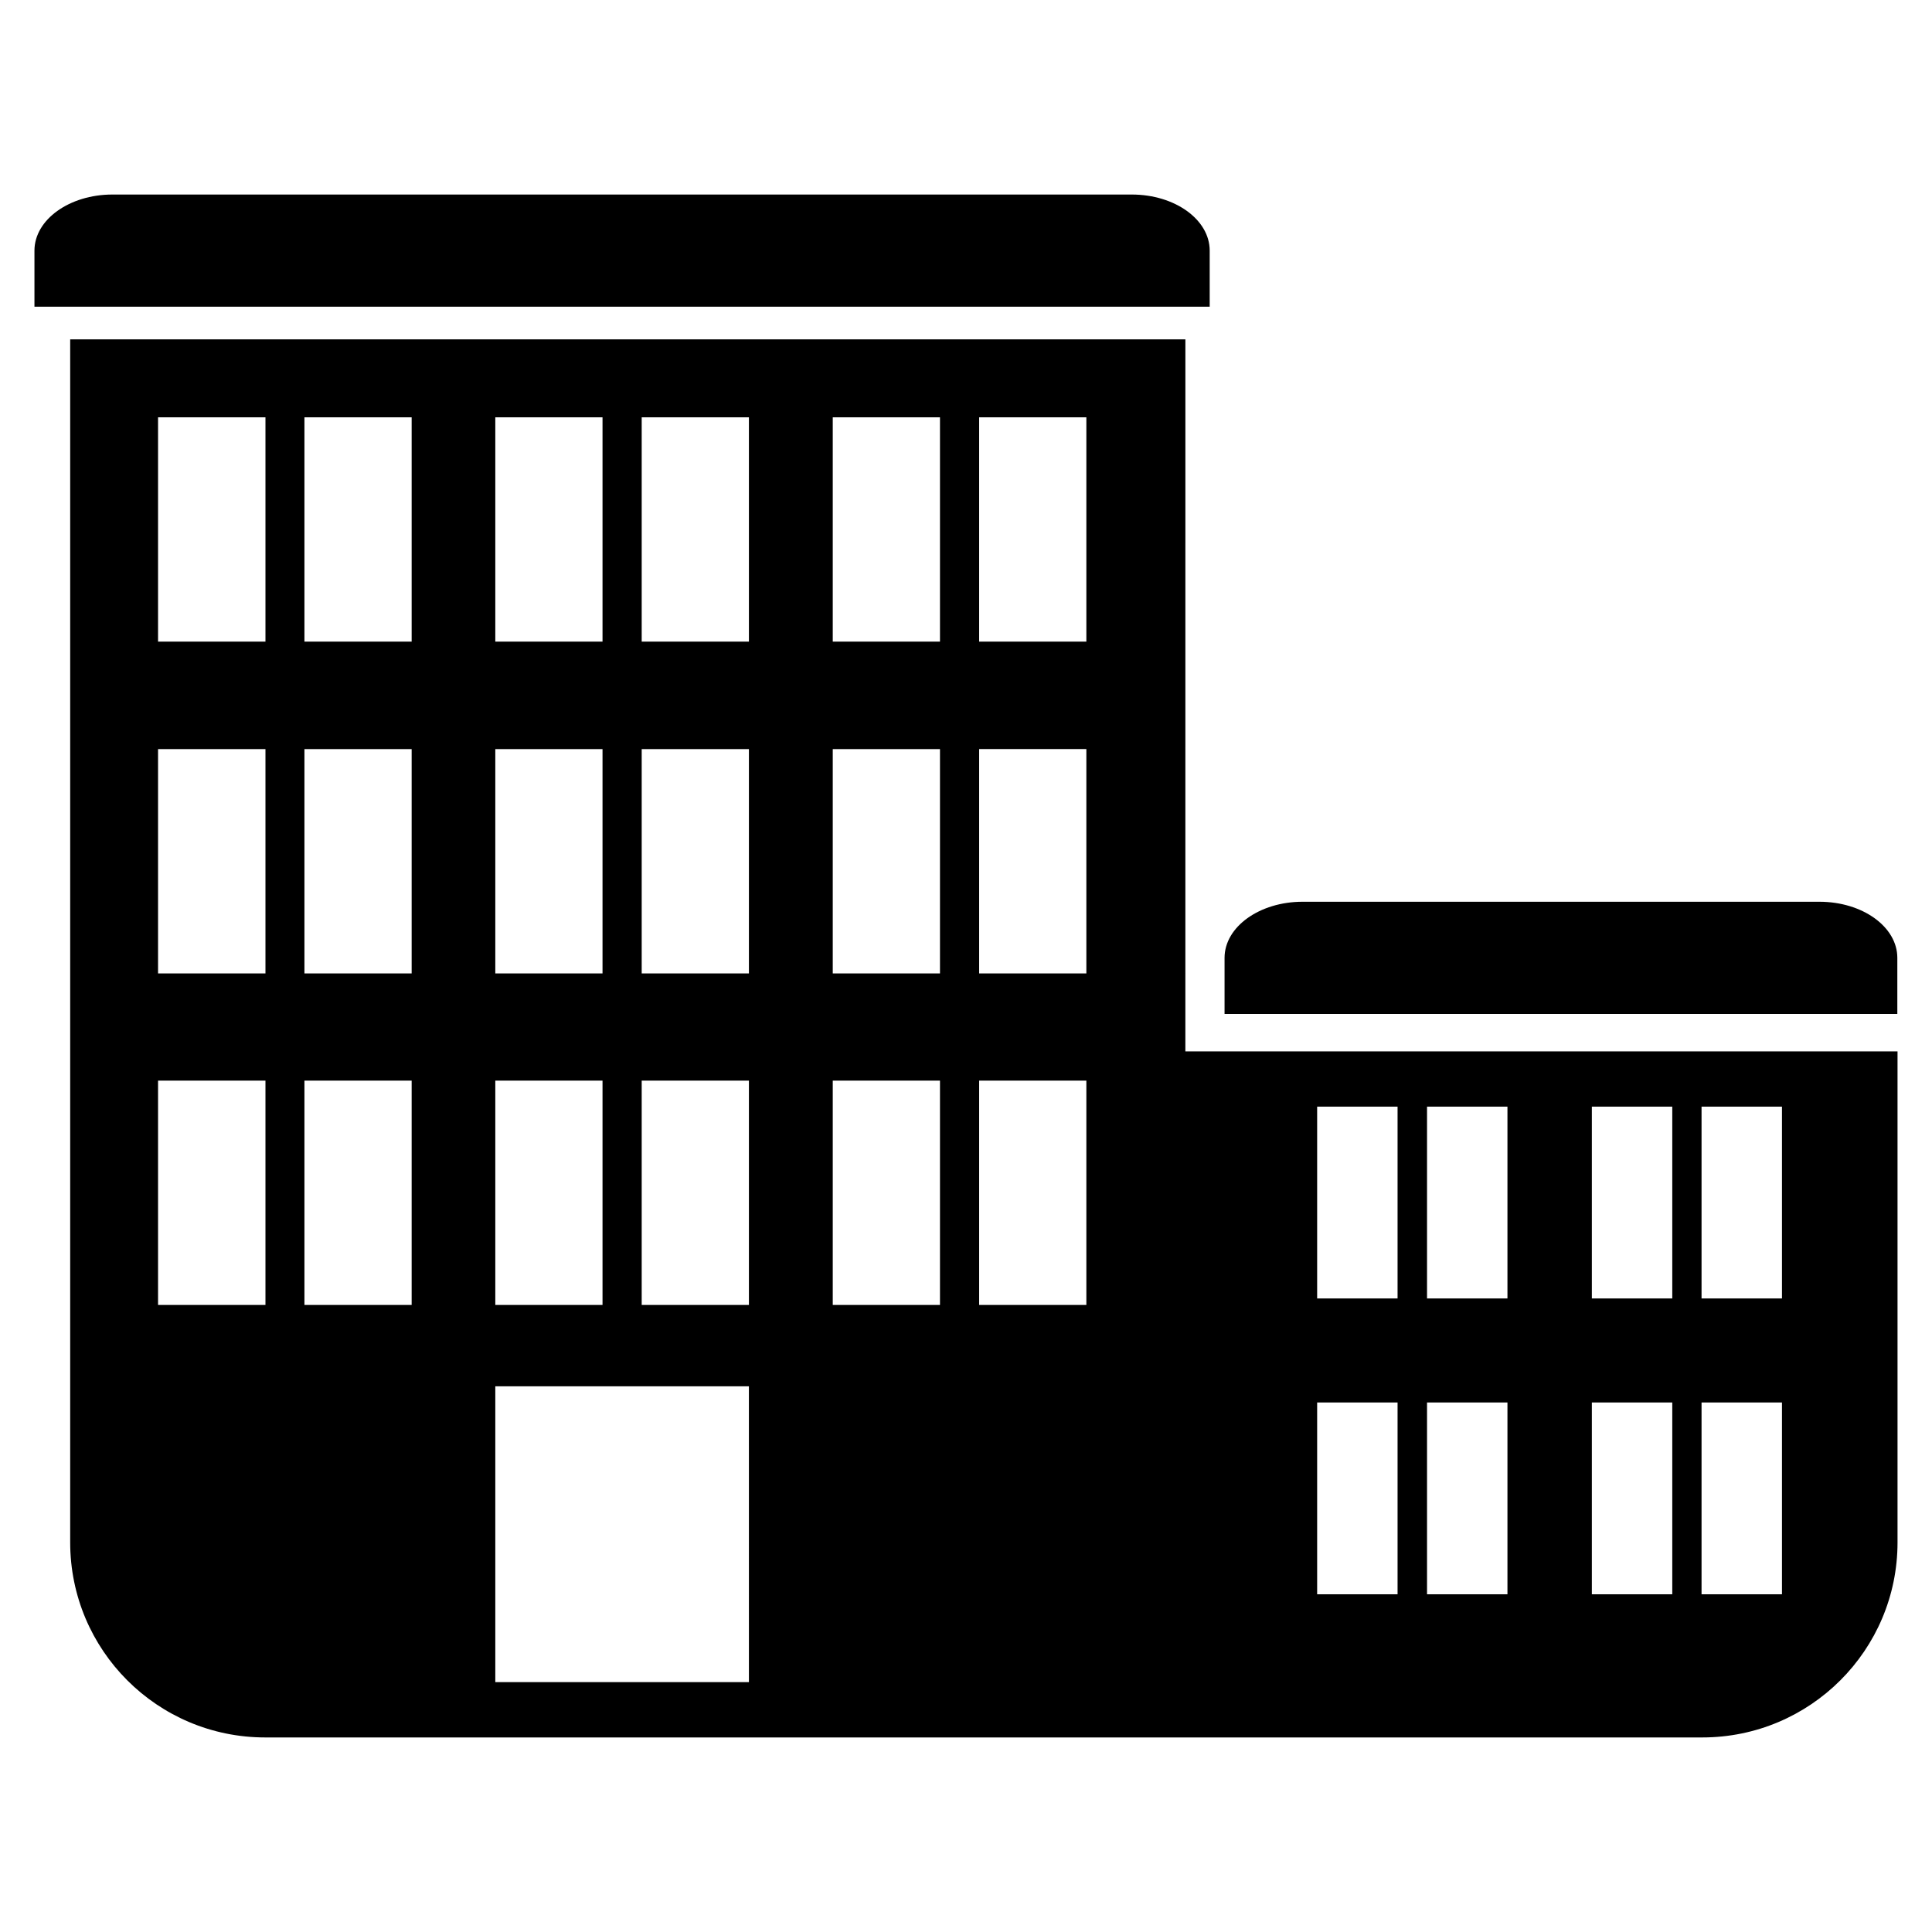 <?xml version="1.0" encoding="UTF-8"?>
<!-- Uploaded to: ICON Repo, www.iconrepo.com, Generator: ICON Repo Mixer Tools -->
<svg fill="#000000" width="800px" height="800px" version="1.1" viewBox="144 144 512 512" xmlns="http://www.w3.org/2000/svg">
 <g>
  <path d="m153.13 225.28v-14.863c0-8.211 9.27-14.863 20.656-14.863h270.14c11.438 0 20.656 6.648 20.656 14.863v14.863z"/>
  <path d="m468.52 412.7v-14.863c0-8.211 9.27-14.863 20.656-14.863h136.98c11.438 0 20.656 6.648 20.656 14.863v14.863z"/>
  <path d="m458.14 233.94h-295.54v318.81c0 28.566 23.125 51.691 51.691 51.691h380.83c28.566 0 51.742-23.125 51.742-51.691v-130.13h-188.73zm-182.88 20.656h28.414v59.449h-28.414zm0 87.918h28.414v59.449h-28.414zm0 87.863h28.414v59.449h-28.414zm-60.961 59.449h-28.414v-59.449h28.465v59.449zm0-87.863h-28.414v-59.449h28.465v59.449zm0-87.918h-28.414v-59.449h28.465v59.449zm38.793 175.78h-28.414v-59.449h28.414zm0-87.863h-28.414v-59.449h28.414zm0-87.918h-28.414v-59.449h28.414zm89.379 275.74h-67.211v-78.395h67.207zm0-99.957h-28.414v-59.449h28.414zm0-87.863h-28.414v-59.449h28.414zm0-87.918h-28.414v-59.449h28.414zm50.633 175.78h-28.414v-59.449h28.414zm0-87.863h-28.414v-59.449h28.414zm0-87.918h-28.414v-59.449h28.414zm38.793 175.78h-28.414v-59.449h28.414zm0-87.863h-28.414v-59.449h28.414zm0-87.918h-28.414v-59.449h28.414zm82.473 252.46h-21.312v-50.836h21.312zm0-78.395h-21.312v-50.832h21.312zm29.121 78.395h-21.312v-50.836h21.312zm0-78.395h-21.312v-50.832h21.312zm43.68 78.395h-21.312v-50.836h21.312zm0-78.395h-21.312v-50.832h21.312zm29.07 78.395h-21.312v-50.836h21.312zm0-78.395h-21.312v-50.832h21.312z"/>
 </g>
</svg>